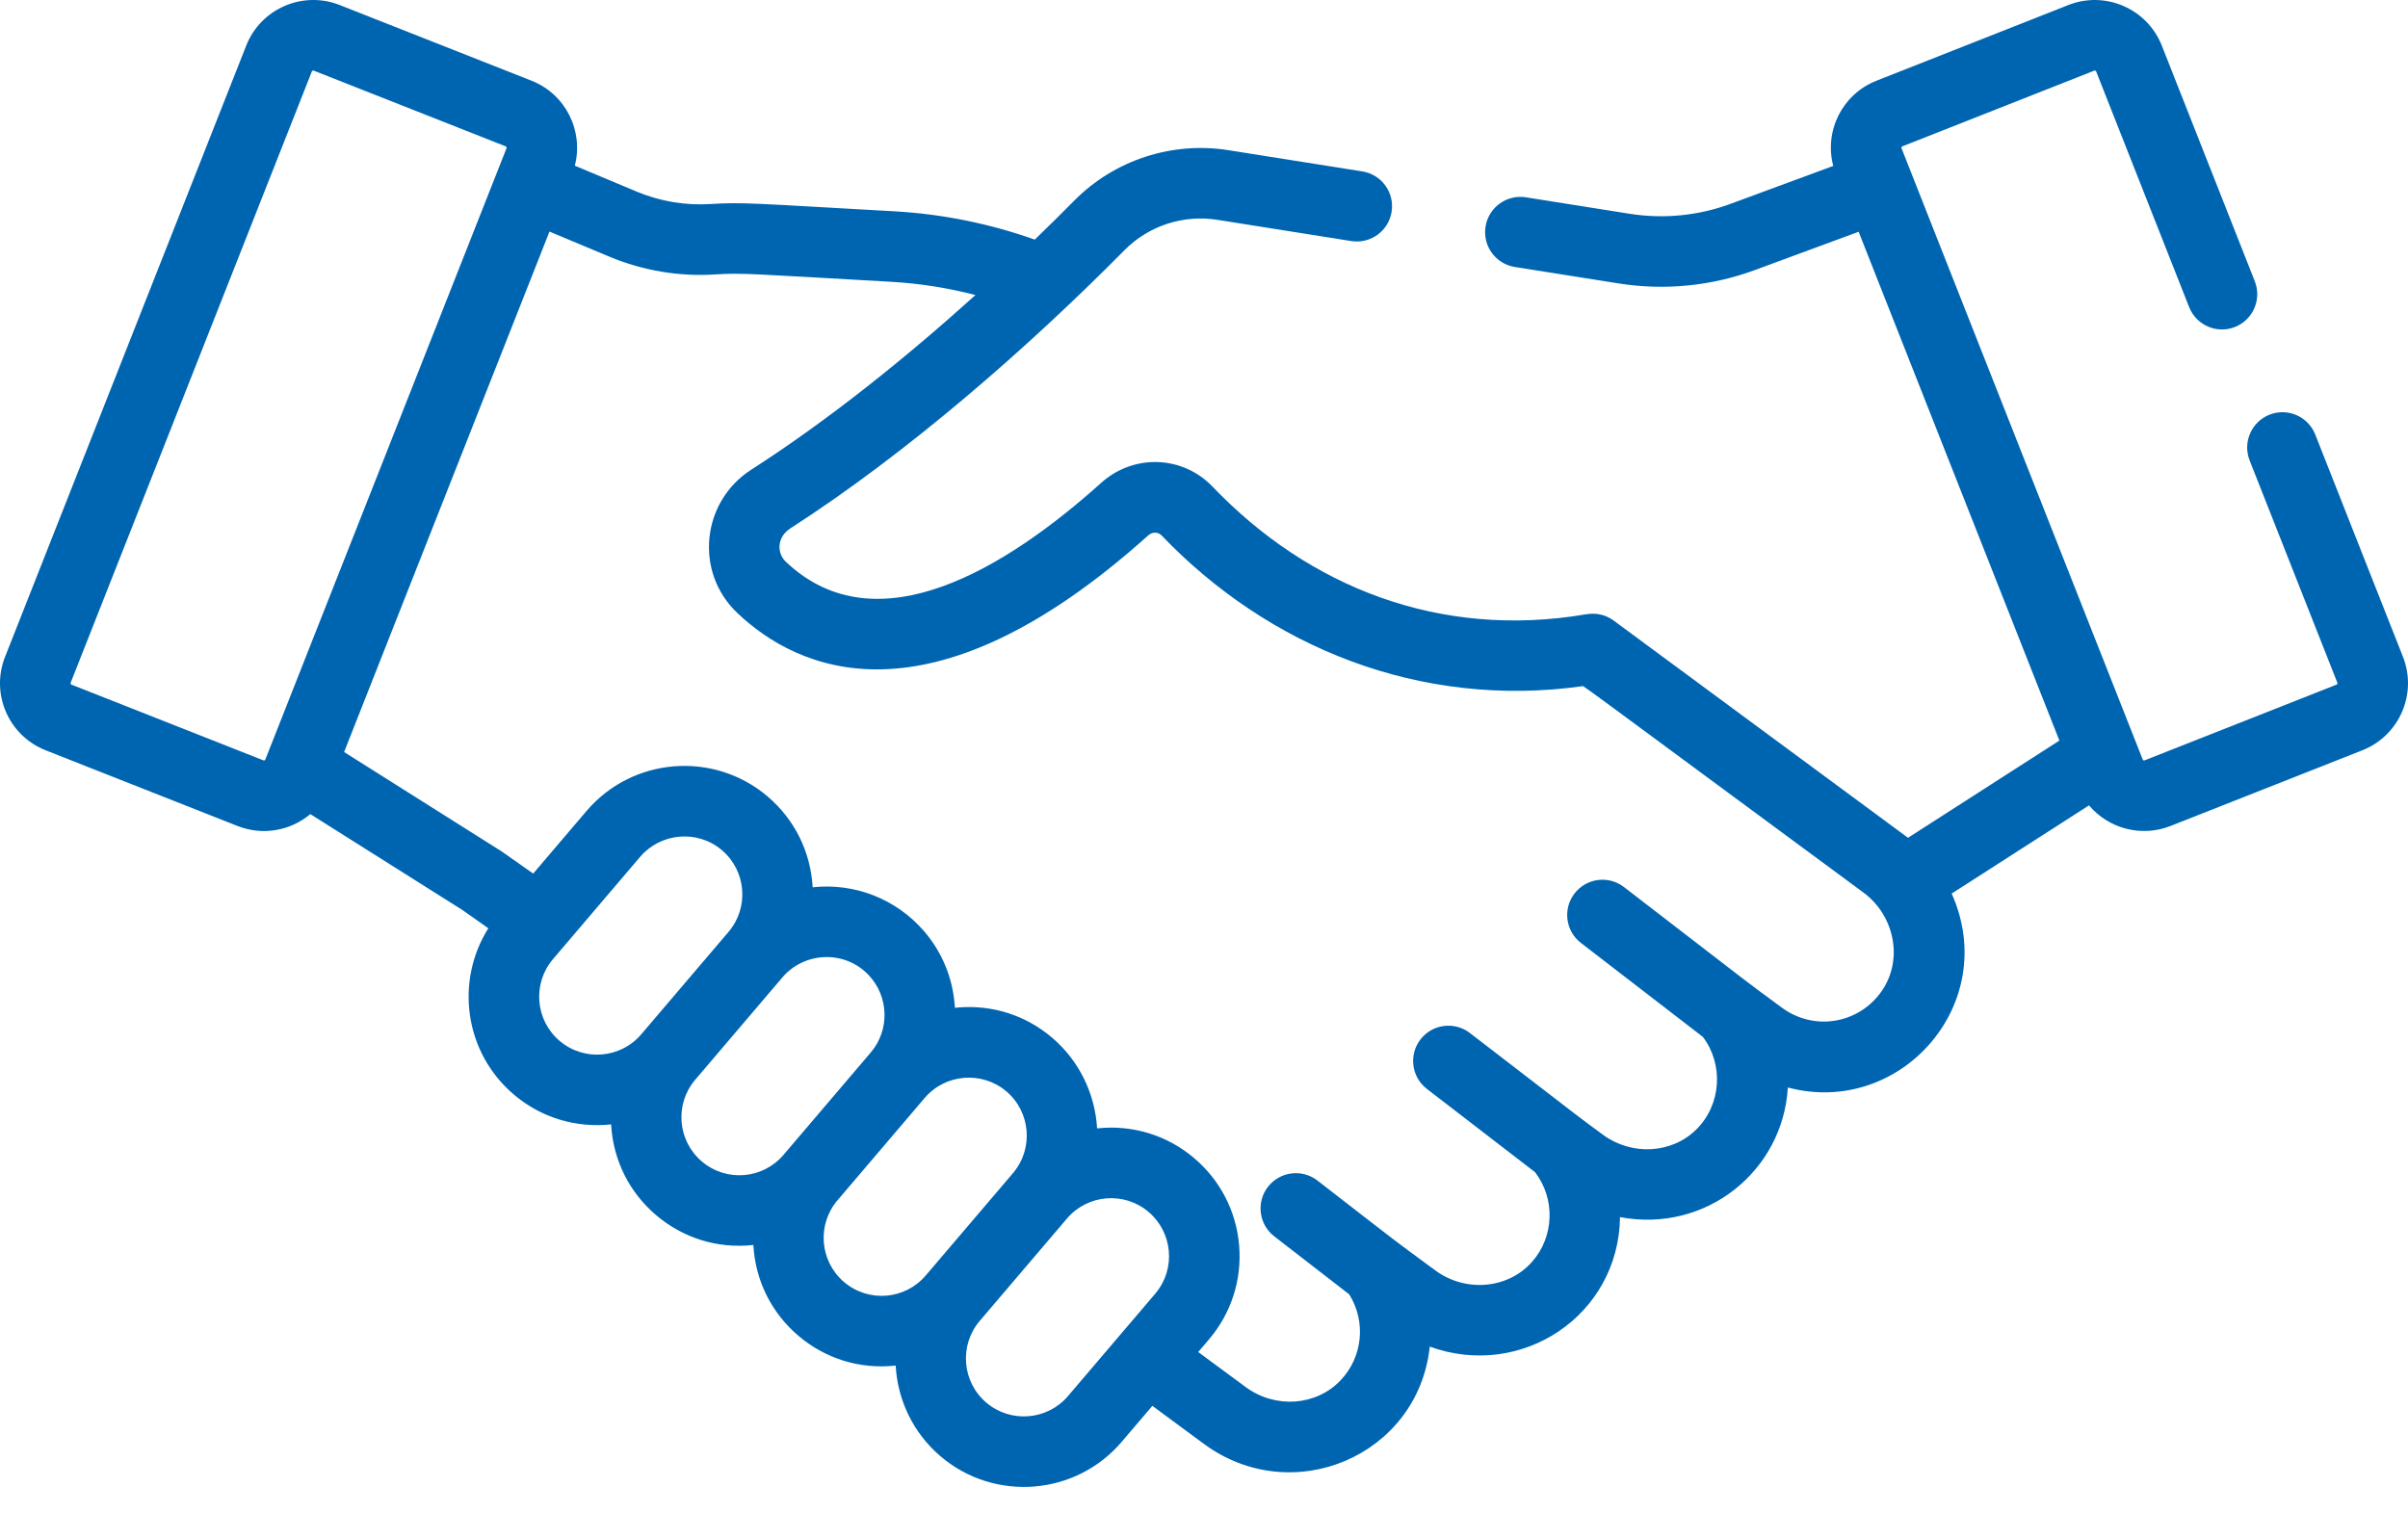 <svg width="70" height="44" viewBox="0 0 70 44" fill="none" xmlns="http://www.w3.org/2000/svg">
<path d="M1.326 21.813L6.905 24.014C7.642 24.305 8.446 24.151 9.021 23.669L13.439 26.455L14.196 26.988C13.235 28.509 13.481 30.588 14.943 31.827C15.746 32.508 16.766 32.798 17.765 32.689C17.823 33.739 18.301 34.674 19.078 35.333C19.841 35.98 20.838 36.312 21.9 36.196C21.959 37.245 22.436 38.18 23.213 38.839C23.983 39.492 24.982 39.817 26.037 39.702C26.092 40.691 26.535 41.656 27.348 42.345C28.918 43.677 31.281 43.484 32.612 41.913L33.499 40.873L34.992 41.975C37.575 43.882 41.226 42.32 41.563 39.151C44.226 40.119 47.053 38.252 47.094 35.386C49.605 35.858 51.832 34.035 51.972 31.617C55.228 32.486 58.173 29.196 56.735 25.979L60.727 23.415C61.299 24.092 62.249 24.348 63.096 24.014L68.674 21.813C69.748 21.389 70.278 20.171 69.854 19.097L67.304 12.634C67.096 12.107 66.501 11.848 65.974 12.056C65.447 12.264 65.189 12.86 65.396 13.386L67.946 19.849C67.955 19.872 67.944 19.896 67.922 19.905L62.343 22.106C62.321 22.115 62.296 22.104 62.288 22.082C62.092 21.587 55.83 5.714 55.277 4.31C55.275 4.305 55.27 4.294 55.277 4.278C55.284 4.261 55.296 4.257 55.301 4.255L60.88 2.054C60.884 2.052 60.896 2.047 60.912 2.054C60.928 2.062 60.933 2.073 60.935 2.078L63.638 8.929C63.846 9.456 64.442 9.715 64.968 9.507C65.495 9.299 65.754 8.704 65.546 8.177L62.843 1.325C62.419 0.252 61.201 -0.277 60.127 0.146L54.548 2.347C53.551 2.74 53.025 3.81 53.292 4.824L50.302 5.928C49.371 6.271 48.361 6.371 47.38 6.216L44.357 5.736C43.798 5.648 43.272 6.03 43.184 6.589C43.095 7.148 43.477 7.673 44.036 7.762L47.059 8.241C48.386 8.451 49.752 8.317 51.012 7.852L54.03 6.738C54.357 7.568 59.527 20.671 59.866 21.531L55.466 24.357L55.391 24.302C55.391 24.302 55.39 24.301 55.39 24.301C54.919 23.953 47.268 18.307 46.909 18.042C46.689 17.88 46.416 17.807 46.102 17.86C41.854 18.582 38.048 17.072 35.248 14.148C34.377 13.239 32.956 13.19 32.012 14.037C29.296 16.477 25.5 18.856 22.844 16.332C22.58 16.081 22.578 15.618 22.979 15.359C26.362 13.183 29.866 10.128 32.687 7.275C33.389 6.564 34.398 6.234 35.389 6.391L39.281 7.008C39.842 7.097 40.366 6.715 40.454 6.156C40.543 5.597 40.161 5.072 39.602 4.983L35.71 4.366C34.069 4.106 32.394 4.654 31.228 5.833C30.902 6.163 30.516 6.546 30.081 6.966C28.768 6.501 27.4 6.223 26.008 6.144C21.933 5.916 21.579 5.872 20.654 5.932C19.928 5.978 19.189 5.855 18.517 5.574L16.71 4.817C16.971 3.809 16.445 2.738 15.453 2.347L9.874 0.146C8.8 -0.278 7.581 0.251 7.158 1.325L0.147 19.097C-0.278 20.173 0.249 21.388 1.326 21.813ZM18.644 30.067C18.044 30.776 16.978 30.864 16.269 30.263C15.555 29.657 15.475 28.594 16.072 27.889L18.608 24.912C19.195 24.22 20.263 24.106 20.984 24.716C21.694 25.319 21.782 26.381 21.179 27.092C21.179 27.092 21.179 27.092 21.178 27.093L18.644 30.067ZM22.779 33.573C22.177 34.283 21.115 34.371 20.404 33.769C19.69 33.164 19.61 32.1 20.207 31.395L22.743 28.418C23.373 27.675 24.541 27.61 25.244 28.34C25.248 28.345 25.252 28.35 25.257 28.355C25.836 28.971 25.873 29.939 25.314 30.598L22.779 33.573ZM26.914 37.079C26.31 37.792 25.247 37.875 24.539 37.275C23.826 36.67 23.744 35.606 24.342 34.901L26.878 31.924C27.481 31.214 28.55 31.132 29.254 31.729C29.962 32.33 30.05 33.395 29.449 34.104C29.449 34.104 29.449 34.105 29.449 34.105L26.914 37.079ZM33.598 37.592C33.594 37.597 33.59 37.603 33.586 37.608C33.177 38.088 32.05 39.411 31.049 40.585C30.448 41.294 29.383 41.382 28.674 40.781C27.965 40.18 27.878 39.114 28.477 38.407L31.013 35.431C31.618 34.718 32.682 34.635 33.389 35.235C34.084 35.824 34.191 36.876 33.598 37.592ZM15.973 6.733L17.725 7.466C18.687 7.868 19.745 8.046 20.785 7.979C21.57 7.928 21.831 7.964 25.892 8.192C26.726 8.239 27.55 8.368 28.356 8.578C26.349 10.389 24.096 12.206 21.839 13.655C20.392 14.584 20.178 16.628 21.431 17.819C23.144 19.447 26.975 21.318 33.382 15.563C33.497 15.46 33.666 15.462 33.767 15.567C36.87 18.807 41.269 20.616 46.02 19.948C46.558 20.327 45.516 19.563 54.172 25.951C55.098 26.635 55.358 27.98 54.632 28.907C53.943 29.789 52.699 29.96 51.799 29.296C50.584 28.399 51.481 29.081 47.209 25.79C46.76 25.444 46.117 25.528 45.771 25.976C45.425 26.425 45.509 27.069 45.957 27.414L49.501 30.145C50.112 30.95 50.039 32.112 49.316 32.833C48.606 33.542 47.436 33.609 46.595 32.989C45.783 32.389 46.458 32.903 42.73 30.033C42.281 29.688 41.637 29.772 41.292 30.22C40.947 30.669 41.03 31.313 41.479 31.658L44.622 34.078C45.215 34.846 45.186 35.95 44.538 36.684C43.841 37.475 42.605 37.585 41.725 36.935C40.311 35.892 41.02 36.431 38.297 34.322C37.849 33.976 37.205 34.058 36.858 34.506C36.512 34.954 36.594 35.598 37.042 35.944L39.22 37.63C39.716 38.419 39.619 39.452 38.967 40.134C38.256 40.878 37.071 40.96 36.21 40.325L34.832 39.308L35.148 38.937C35.78 38.192 36.105 37.228 36.022 36.214C35.937 35.186 35.449 34.294 34.715 33.671C33.951 33.023 32.953 32.691 31.892 32.806C31.836 31.816 31.382 30.845 30.58 30.165C29.819 29.519 28.853 29.209 27.857 29.291C27.824 29.294 27.791 29.297 27.758 29.3C27.756 29.267 27.755 29.235 27.752 29.202C27.687 28.409 27.378 27.675 26.87 27.082C26.867 27.078 26.864 27.075 26.861 27.071C26.053 26.136 24.85 25.664 23.624 25.796C23.566 24.766 23.099 23.822 22.31 23.152C20.738 21.82 18.376 22.015 17.045 23.584L15.5 25.398L14.597 24.763C14.583 24.753 14.569 24.744 14.554 24.735L10.003 21.864C13.444 13.144 12.155 16.41 15.973 6.733ZM2.054 19.85L9.065 2.078C9.072 2.061 9.088 2.051 9.105 2.051C9.111 2.051 9.116 2.052 9.121 2.054L14.7 4.255C14.722 4.263 14.733 4.289 14.724 4.31C14.387 5.165 7.934 21.523 7.713 22.082C7.704 22.104 7.68 22.115 7.657 22.106L2.079 19.905C2.057 19.896 2.046 19.872 2.054 19.85Z" fill="#0065B1"/>
</svg>
